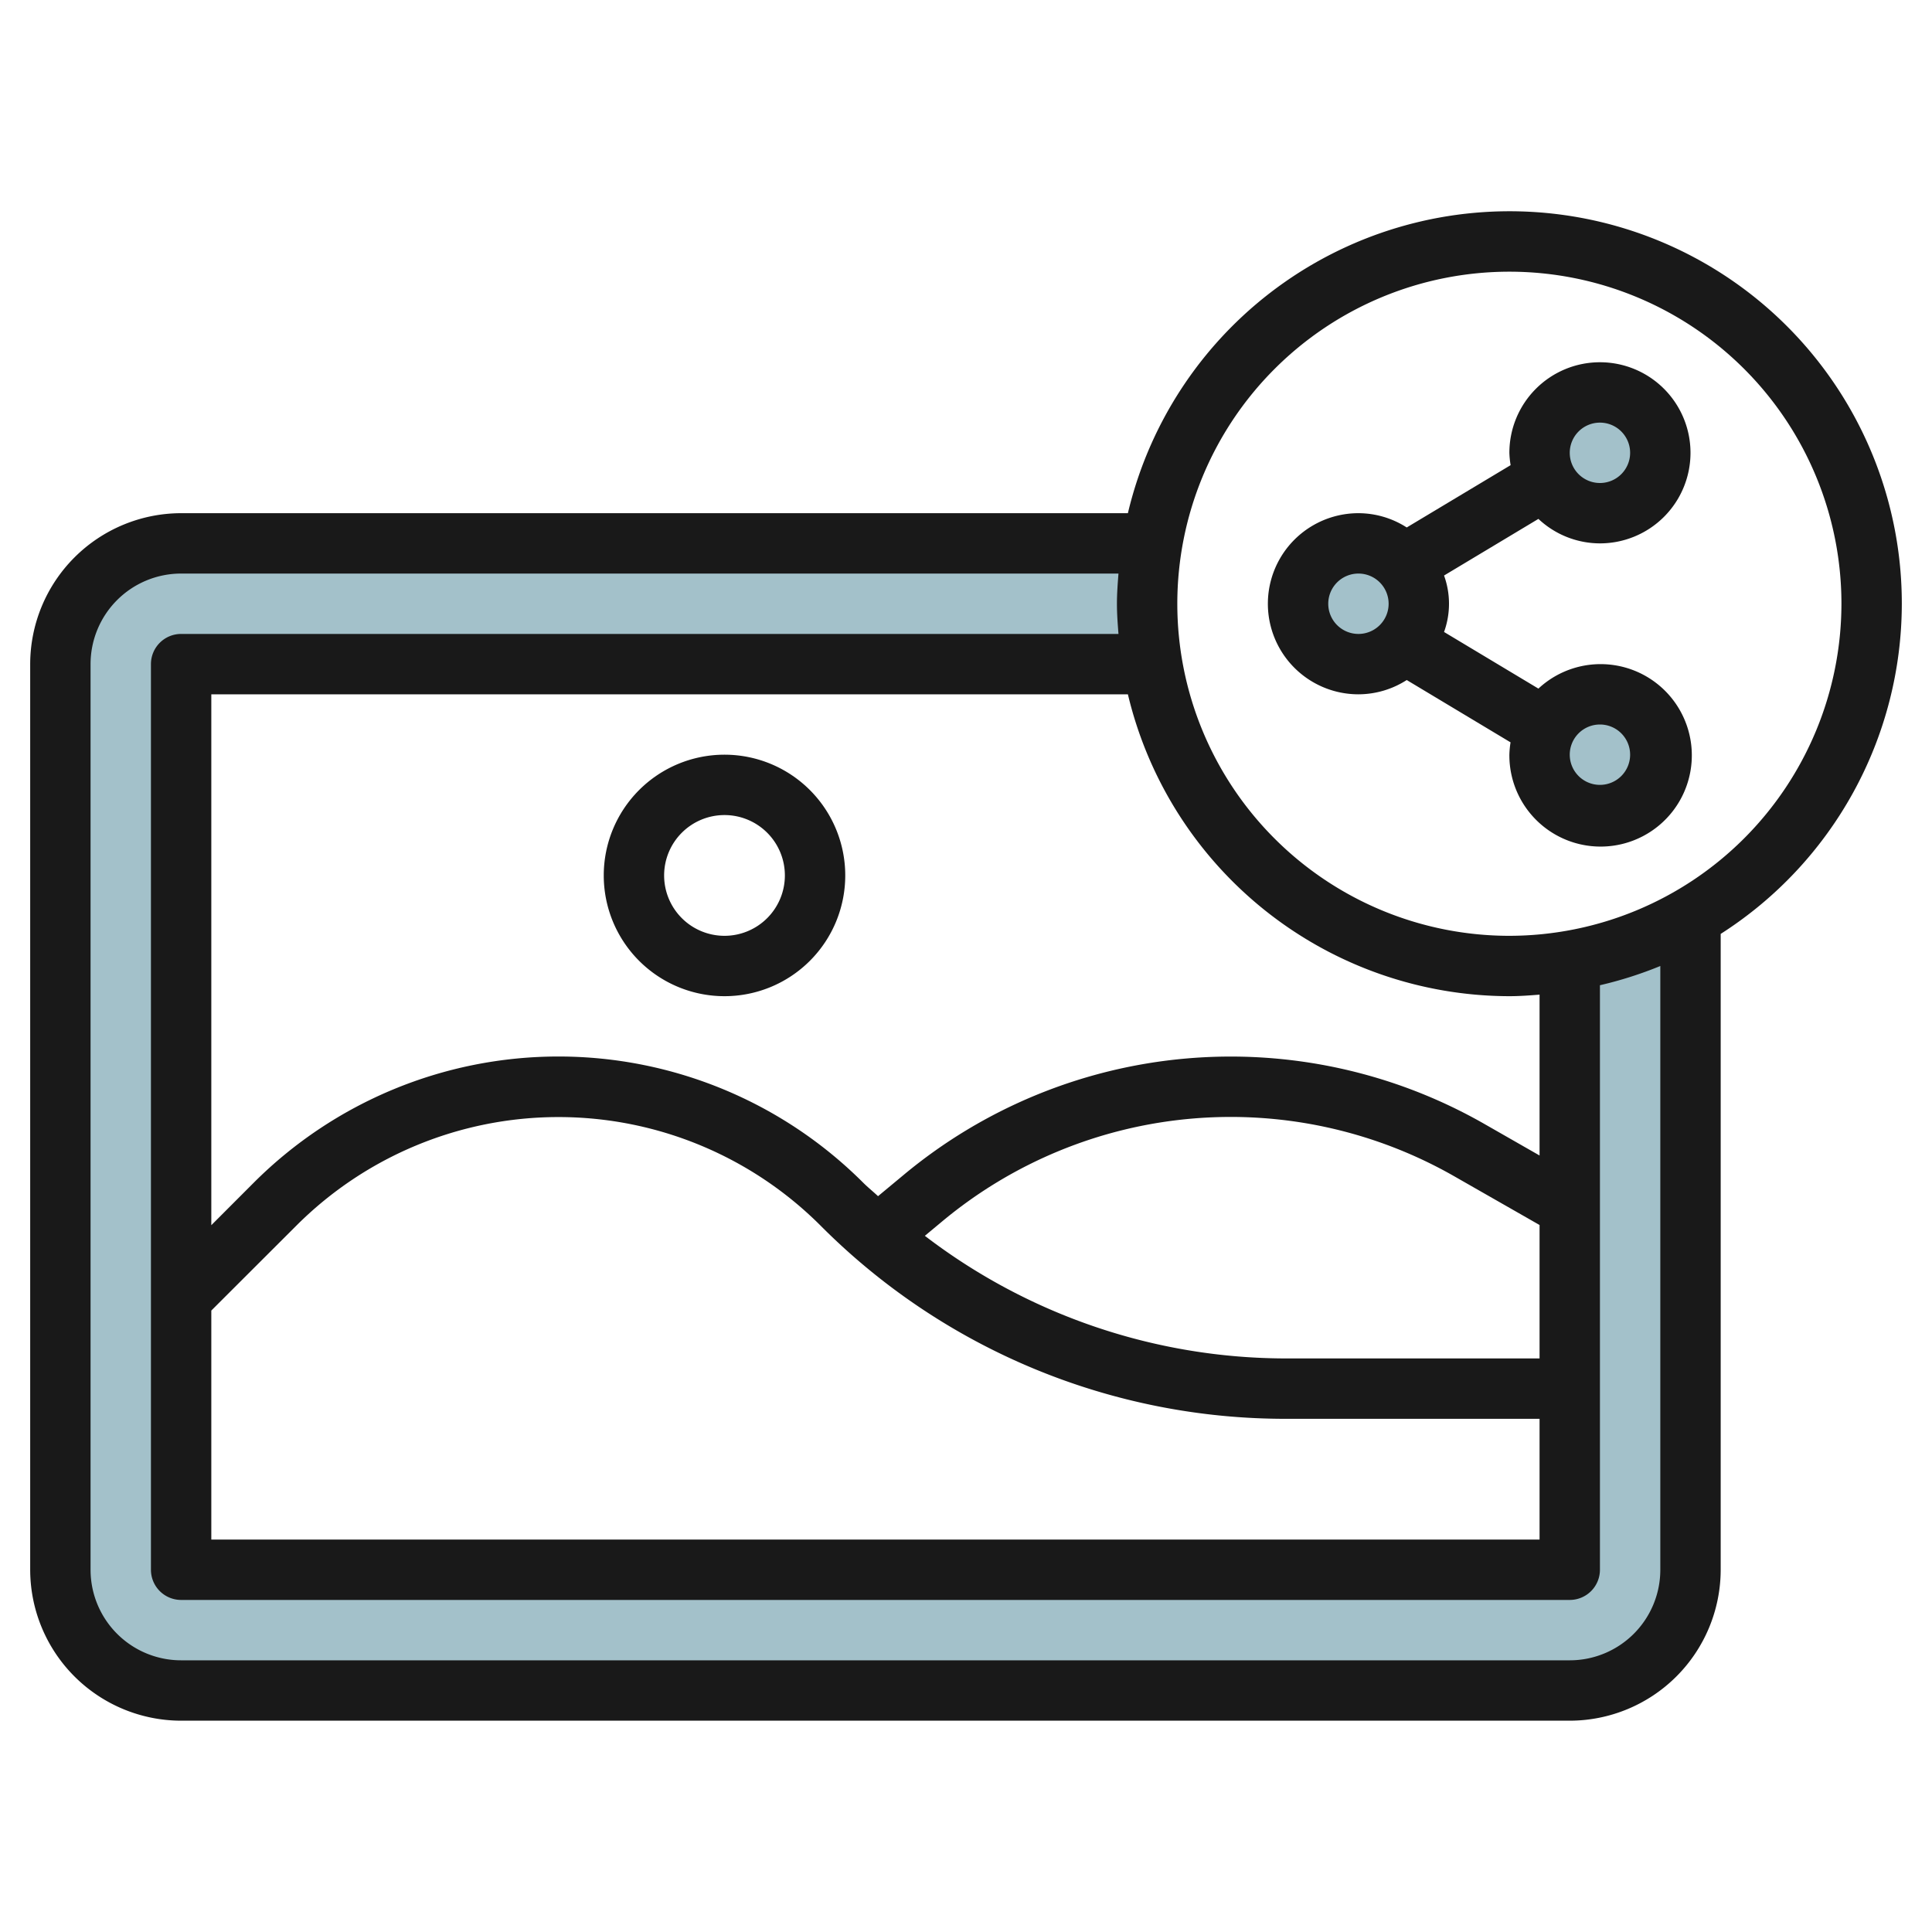 <svg id="Layer_3" height="512" viewBox="0 0 64 64" width="512" xmlns="http://www.w3.org/2000/svg" data-name="Layer 3"><g fill="#a3c1ca"><circle cx="53" cy="25" r="2"/><circle cx="45" cy="20" r="2"/><circle cx="53" cy="15" r="2"/><path d="m52 31.82v20.18h-46v-30h32.18a11.2 11.2 0 0 1 0-4h-32.18a4 4 0 0 0 -4 4v30a4 4 0 0 0 4 4h46a4 4 0 0 0 4-4v-21.619a11.908 11.908 0 0 1 -4 1.439z"/></g><path d="m63 20a12.993 12.993 0 0 0 -25.637-3h-31.363a5.006 5.006 0 0 0 -5 5v30a5.006 5.006 0 0 0 5 5h46a5.006 5.006 0 0 0 5-5v-21.063a12.992 12.992 0 0 0 6-10.937zm-56 23.414 2.818-2.814a12.279 12.279 0 0 1 17.364 0 21.72 21.72 0 0 0 15.461 6.4h8.357v4h-44zm23.637-2.476.572-.476a14.931 14.931 0 0 1 16.969-1.494l2.822 1.612v4.42h-8.357a19.7 19.7 0 0 1 -12.006-4.062zm20.363-2.661-1.83-1.046a16.932 16.932 0 0 0 -19.241 1.694l-.843.7c-.161-.152-.333-.288-.49-.445a14.278 14.278 0 0 0 -20.192 0l-1.404 1.406v-17.586h30.363a13.014 13.014 0 0 0 12.637 10c.338 0 .669-.025 1-.051zm4 13.723a3 3 0 0 1 -3 3h-46a3 3 0 0 1 -3-3v-30a3 3 0 0 1 3-3h31.051c-.026.331-.051.662-.051 1s.025.669.051 1h-31.051a1 1 0 0 0 -1 1v30a1 1 0 0 0 1 1h46a1 1 0 0 0 1-1v-19.363a12.985 12.985 0 0 0 2-.637zm-5-21a11 11 0 1 1 11-11 11.013 11.013 0 0 1 -11 11z" fill="#191919"/><path d="m53 18a3 3 0 1 0 -3-3 3.063 3.063 0 0 0 .041.409l-3.441 2.064a2.972 2.972 0 0 0 -1.6-.473 3 3 0 0 0 0 6 2.972 2.972 0 0 0 1.6-.473l3.439 2.064a3.063 3.063 0 0 0 -.039.409 3.022 3.022 0 1 0 .962-2.189l-3.126-1.876a2.747 2.747 0 0 0 0-1.87l3.126-1.876a2.982 2.982 0 0 0 2.038.811zm0-4a1 1 0 1 1 -1 1 1 1 0 0 1 1-1zm-9 6a1 1 0 1 1 1 1 1 1 0 0 1 -1-1zm9 4a1 1 0 1 1 -1 1 1 1 0 0 1 1-1z" fill="#191919"/><path d="m24 25a4 4 0 1 0 4 4 4 4 0 0 0 -4-4zm0 6a2 2 0 1 1 2-2 2 2 0 0 1 -2 2z" fill="#191919"/></svg>